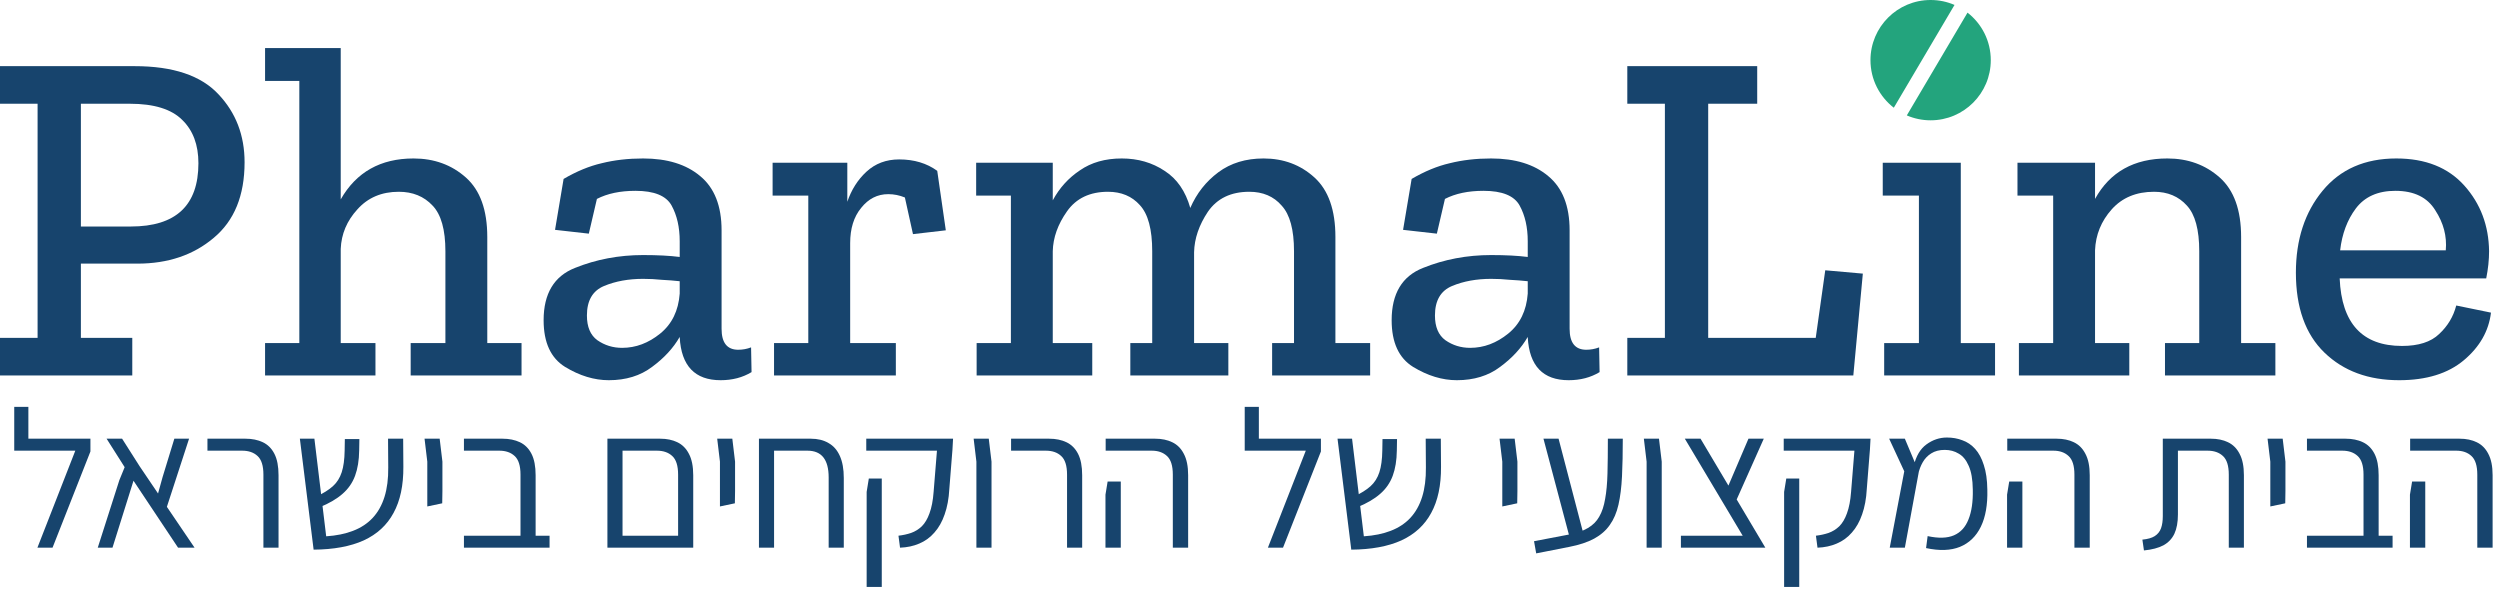 <svg xmlns="http://www.w3.org/2000/svg" width="331" height="78" viewBox="0 0 331 78" fill="none"><path d="M327.994 72.514V62.842C327.994 61.663 327.734 60.84 327.214 60.372C326.712 59.904 326.044 59.67 325.212 59.67H319.102V58.084H325.654C326.521 58.084 327.275 58.24 327.916 58.552C328.575 58.864 329.086 59.375 329.45 60.086C329.831 60.796 330.022 61.741 330.022 62.92V72.514H327.994ZM319.076 72.514V65.494L319.362 63.752H321.104V65.494V72.514H319.076Z" fill="#17446D"></path><path d="M312.93 72.514V62.842C312.93 61.663 312.67 60.84 312.15 60.372C311.648 59.904 310.972 59.67 310.122 59.67H305.442V58.084H310.564C311.431 58.084 312.194 58.24 312.852 58.552C313.511 58.864 314.022 59.375 314.386 60.086C314.75 60.796 314.932 61.741 314.932 62.92V72.514H312.93ZM305.442 72.514V70.928H316.778V72.514H305.442Z" fill="#17446D"></path><path d="M300.59 67.054V65V61.126L300.226 58.084H302.228L302.592 61.126V65L302.566 66.638L300.59 67.054Z" fill="#17446D"></path><path d="M283.859 72.878L283.651 71.448C284.362 71.378 284.908 71.222 285.289 70.98C285.688 70.72 285.965 70.373 286.121 69.94C286.277 69.506 286.355 68.969 286.355 68.328V58.084H292.725C293.592 58.084 294.346 58.24 294.987 58.552C295.646 58.864 296.157 59.375 296.521 60.086C296.903 60.796 297.093 61.741 297.093 62.92V72.514H295.091V62.842C295.091 61.663 294.831 60.84 294.311 60.372C293.809 59.904 293.133 59.67 292.283 59.67H288.357V68.12C288.357 69.142 288.201 69.992 287.889 70.668C287.577 71.326 287.092 71.838 286.433 72.202C285.775 72.548 284.917 72.774 283.859 72.878Z" fill="#17446D"></path><path d="M274.653 72.514V62.842C274.653 61.663 274.393 60.84 273.873 60.372C273.371 59.904 272.703 59.67 271.871 59.67H265.761V58.084H272.313C273.18 58.084 273.934 58.24 274.575 58.552C275.234 58.864 275.745 59.375 276.109 60.086C276.491 60.796 276.681 61.741 276.681 62.92V72.514H274.653ZM265.735 72.514V65.494L266.021 63.752H267.763V65.494V72.514H265.735Z" fill="#17446D"></path><path d="M255.011 72.566L255.219 70.98C256.658 71.292 257.819 71.257 258.703 70.876C259.587 70.494 260.228 69.792 260.627 68.77C261.043 67.747 261.234 66.43 261.199 64.818C261.182 63.483 261 62.434 260.653 61.672C260.324 60.909 259.882 60.372 259.327 60.06C258.79 59.73 258.174 59.566 257.481 59.566C256.77 59.566 256.172 59.722 255.687 60.034C255.219 60.328 254.846 60.718 254.569 61.204C254.292 61.689 254.092 62.218 253.971 62.79L253.373 61.698C253.685 60.38 254.248 59.427 255.063 58.838C255.895 58.231 256.796 57.928 257.767 57.928C258.512 57.928 259.197 58.049 259.821 58.292C260.462 58.517 261.026 58.898 261.511 59.436C261.996 59.973 262.378 60.684 262.655 61.568C262.95 62.452 263.106 63.535 263.123 64.818C263.175 66.811 262.889 68.449 262.265 69.732C261.641 71.014 260.714 71.907 259.483 72.41C258.27 72.895 256.779 72.947 255.011 72.566ZM250.201 72.514L252.125 62.4L250.123 58.084H252.203L254.049 62.478L252.203 72.514H250.201Z" fill="#17446D"></path><path d="M240.637 72.514L240.429 70.928C241.018 70.858 241.573 70.737 242.093 70.564C242.63 70.373 243.107 70.078 243.523 69.68C243.939 69.264 244.277 68.692 244.537 67.964C244.814 67.218 244.996 66.274 245.083 65.13L245.525 59.67H236.165V58.084H247.657L247.579 59.514L247.163 64.74C247.094 66.022 246.886 67.149 246.539 68.12C246.21 69.073 245.759 69.87 245.187 70.512C244.632 71.153 243.965 71.638 243.185 71.968C242.422 72.297 241.573 72.479 240.637 72.514ZM236.217 77.714V65.13L236.503 63.362H238.219V65.104V77.714H236.217Z" fill="#17446D"></path><path d="M231.678 72.514L223.072 58.084H225.152L233.732 72.514H231.678ZM222.552 72.514V70.928H232.432L233.004 72.514H222.552ZM229.78 66.482L228.662 64.714L231.496 58.084H233.524L229.78 66.482Z" fill="#17446D"></path><path d="M218.011 72.514V61.126L217.647 58.084H219.649L220.013 61.126V72.514H218.011Z" fill="#17446D"></path><path d="M203.392 73.268L203.106 71.656L207.734 70.772C208.757 70.581 209.589 70.295 210.23 69.914C210.889 69.532 211.392 69.03 211.738 68.406C212.102 67.782 212.362 67.002 212.518 66.066C212.692 65.13 212.796 64.003 212.83 62.686C212.865 61.368 212.882 59.834 212.882 58.084H214.858C214.858 59.956 214.824 61.611 214.754 63.05C214.685 64.488 214.529 65.745 214.286 66.82C214.044 67.877 213.662 68.77 213.142 69.498C212.64 70.226 211.946 70.832 211.062 71.318C210.196 71.786 209.095 72.15 207.76 72.41L203.392 73.268ZM207.76 70.928L204.354 58.084H206.356L209.71 70.928H207.76Z" fill="#17446D"></path><path d="M198.904 67.054V65V61.126L198.54 58.084H200.542L200.906 61.126V65L200.88 66.638L198.904 67.054Z" fill="#17446D"></path><path d="M178.909 72.774L177.089 58.084H179.013L180.573 71.006C181.925 70.919 183.112 70.676 184.135 70.278C185.175 69.879 186.042 69.307 186.735 68.562C187.428 67.816 187.948 66.889 188.295 65.78C188.642 64.67 188.806 63.37 188.789 61.88L188.763 58.084H190.765L190.791 61.802C190.808 64.263 190.375 66.3 189.491 67.912C188.624 69.524 187.307 70.737 185.539 71.552C183.771 72.349 181.561 72.756 178.909 72.774ZM179.715 67.158L179.247 65.754C180.183 65.32 180.92 64.861 181.457 64.376C181.994 63.89 182.384 63.275 182.627 62.53C182.87 61.784 183 60.831 183.017 59.67L183.043 58.136H184.967L184.941 59.644C184.924 60.944 184.742 62.062 184.395 62.998C184.048 63.934 183.494 64.731 182.731 65.39C181.986 66.048 180.98 66.638 179.715 67.158Z" fill="#17446D"></path><path d="M167.869 72.514L172.887 59.67H164.801V58.084H174.889V59.774L169.871 72.514H167.869ZM164.801 59.67V53.872H166.673V59.67H164.801Z" fill="#17446D"></path><path d="M155.282 72.514V62.842C155.282 61.663 155.022 60.84 154.502 60.372C154 59.904 153.332 59.67 152.5 59.67H146.39V58.084H152.942C153.809 58.084 154.563 58.24 155.204 58.552C155.863 58.864 156.374 59.375 156.738 60.086C157.12 60.796 157.31 61.741 157.31 62.92V72.514H155.282ZM146.364 72.514V65.494L146.65 63.752H148.392V65.494V72.514H146.364Z" fill="#17446D"></path><path d="M141.277 72.514V62.842C141.277 61.663 141.017 60.84 140.497 60.372C139.995 59.904 139.319 59.67 138.469 59.67H133.867V58.084H138.911C139.778 58.084 140.541 58.24 141.199 58.552C141.858 58.864 142.369 59.375 142.733 60.086C143.097 60.796 143.279 61.741 143.279 62.92V72.514H141.277Z" fill="#17446D"></path><path d="M129.275 72.514V61.126L128.911 58.084H130.913L131.277 61.126V72.514H129.275Z" fill="#17446D"></path><path d="M119.165 72.514L118.957 70.928C119.547 70.858 120.101 70.737 120.621 70.564C121.159 70.373 121.635 70.078 122.051 69.68C122.467 69.264 122.805 68.692 123.065 67.964C123.343 67.218 123.525 66.274 123.611 65.13L124.053 59.67H114.693V58.084H126.185L126.107 59.514L125.691 64.74C125.622 66.022 125.414 67.149 125.067 68.12C124.738 69.073 124.287 69.87 123.715 70.512C123.161 71.153 122.493 71.638 121.713 71.968C120.951 72.297 120.101 72.479 119.165 72.514ZM114.745 77.714V65.13L115.031 63.362H116.747V65.104V77.714H114.745Z" fill="#17446D"></path><path d="M109.715 72.514V63.206C109.715 60.848 108.779 59.67 106.907 59.67H100.485V58.084H107.349C108.268 58.084 109.048 58.274 109.689 58.656C110.348 59.02 110.851 59.592 111.197 60.372C111.544 61.134 111.717 62.105 111.717 63.284V72.514H109.715ZM100.485 72.514V58.76H102.487V72.514H100.485Z" fill="#17446D"></path><path d="M95.321 67.054V65V61.126L94.957 58.084H96.959L97.323 61.126V65L97.297 66.638L95.321 67.054Z" fill="#17446D"></path><path d="M89.781 72.514V62.842C89.781 61.663 89.521 60.84 89.001 60.372C88.498 59.904 87.822 59.67 86.973 59.67H81.617V58.084H87.415C88.282 58.084 89.036 58.24 89.677 58.552C90.336 58.864 90.847 59.375 91.211 60.086C91.592 60.796 91.783 61.741 91.783 62.92V70.98V72.514H89.781ZM80.915 72.514V70.928H91.107L90.925 72.514H80.915ZM80.421 72.514V59.462V58.084H82.423V59.54V72.514H80.421Z" fill="#17446D"></path><path d="M68.914 72.514V62.842C68.914 61.663 68.654 60.84 68.134 60.372C67.631 59.904 66.955 59.67 66.106 59.67H61.426V58.084H66.548C67.414 58.084 68.177 58.24 68.836 58.552C69.495 58.864 70.006 59.375 70.37 60.086C70.734 60.796 70.916 61.741 70.916 62.92V72.514H68.914ZM61.426 72.514V70.928H72.762V72.514H61.426Z" fill="#17446D"></path><path d="M56.574 67.054V65V61.126L56.21 58.084H58.212L58.576 61.126V65L58.55 66.638L56.574 67.054Z" fill="#17446D"></path><path d="M41.523 72.774L39.703 58.084H41.627L43.187 71.006C44.539 70.919 45.727 70.676 46.749 70.278C47.789 69.879 48.656 69.307 49.349 68.562C50.042 67.816 50.562 66.889 50.909 65.78C51.256 64.67 51.42 63.37 51.403 61.88L51.377 58.084H53.379L53.405 61.802C53.422 64.263 52.989 66.3 52.105 67.912C51.239 69.524 49.921 70.737 48.153 71.552C46.385 72.349 44.175 72.756 41.523 72.774ZM42.329 67.158L41.861 65.754C42.797 65.32 43.534 64.861 44.071 64.376C44.608 63.89 44.998 63.275 45.241 62.53C45.484 61.784 45.614 60.831 45.631 59.67L45.657 58.136H47.581L47.555 59.644C47.538 60.944 47.356 62.062 47.009 62.998C46.663 63.934 46.108 64.731 45.345 65.39C44.6 66.048 43.594 66.638 42.329 67.158Z" fill="#17446D"></path><path d="M34.876 72.514V62.842C34.876 61.663 34.616 60.84 34.096 60.372C33.593 59.904 32.917 59.67 32.068 59.67H27.466V58.084H32.51C33.377 58.084 34.139 58.24 34.798 58.552C35.456 58.864 35.968 59.375 36.332 60.086C36.696 60.796 36.878 61.741 36.878 62.92V72.514H34.876Z" fill="#17446D"></path><path d="M25.761 72.514H23.577L17.675 63.648L14.893 72.514H12.943L15.803 63.57L16.505 61.854L14.113 58.084H16.167L18.481 61.724L20.925 65.338L21.523 63.18L23.083 58.084H25.033L22.095 67.106L25.761 72.514Z" fill="#17446D"></path><path d="M4.953 72.514L9.971 59.67H1.885V58.084H11.973V59.774L6.955 72.514H4.953ZM1.885 59.67V53.872H3.757V59.67H1.885Z" fill="#17446D"></path><path d="M329.806 41.393C329.512 43.829 328.315 45.929 326.215 47.693C324.115 49.457 321.259 50.339 317.647 50.339C313.573 50.339 310.276 49.121 307.756 46.685C305.236 44.249 303.976 40.721 303.976 36.101C303.976 31.733 305.152 28.121 307.504 25.265C309.856 22.409 313.111 20.981 317.269 20.981C321.133 20.981 324.136 22.178 326.278 24.572C328.42 26.966 329.512 29.864 329.554 33.266C329.554 34.4 329.428 35.597 329.176 36.857H309.772C310.024 42.821 312.775 45.803 318.025 45.803C320.209 45.803 321.847 45.278 322.939 44.228C324.073 43.178 324.829 41.918 325.207 40.448L329.806 41.393ZM323.821 33.14C323.989 31.292 323.527 29.528 322.435 27.848C321.385 26.126 319.621 25.265 317.143 25.265C314.833 25.265 313.09 26.042 311.914 27.596C310.78 29.108 310.087 30.956 309.835 33.14H323.821Z" fill="#17446D"></path><path d="M301.26 49.709H286.644V45.425H291.18V33.266C291.18 30.41 290.634 28.394 289.542 27.218C288.45 26 287.001 25.391 285.195 25.391C282.843 25.391 280.974 26.168 279.588 27.722C278.202 29.276 277.467 31.082 277.383 33.14V45.425H281.919V49.709H267.303V45.425H271.839V25.895H267.114V21.548H277.383V26.336C279.357 22.766 282.549 20.981 286.959 20.981C289.689 20.981 291.999 21.821 293.889 23.501C295.779 25.181 296.724 27.806 296.724 31.376V45.425H301.26V49.709Z" fill="#17446D"></path><path d="M264.144 49.709H249.465V45.425H254.064V25.895H249.276V21.548H259.608V45.425H264.144V49.709Z" fill="#17446D"></path><path d="M245.38 49.709H215.455V44.732H220.432V13.736H215.455V8.759H232.654V13.736H226.165V44.732H240.403L241.663 35.786L246.64 36.227L245.38 49.709Z" fill="#17446D"></path><path d="M186.901 23.69C188.623 22.682 190.303 21.989 191.941 21.611C193.621 21.191 195.448 20.981 197.422 20.981C200.614 20.981 203.134 21.758 204.982 23.312C206.872 24.866 207.817 27.26 207.817 30.494V43.535C207.817 45.383 208.552 46.307 210.022 46.307C210.61 46.307 211.177 46.202 211.723 45.992L211.786 49.268C210.61 49.982 209.245 50.339 207.691 50.339C204.289 50.339 202.483 48.449 202.273 44.669V44.606C201.433 46.076 200.215 47.399 198.619 48.575C197.065 49.751 195.154 50.339 192.886 50.339C190.954 50.339 189.022 49.751 187.09 48.575C185.2 47.399 184.255 45.341 184.255 42.401C184.255 38.873 185.641 36.563 188.413 35.471C191.227 34.337 194.23 33.77 197.422 33.77C199.354 33.77 200.971 33.854 202.273 34.022V31.943C202.273 30.095 201.916 28.52 201.202 27.218C200.488 25.916 198.892 25.265 196.414 25.265C194.398 25.265 192.697 25.622 191.311 26.336L190.24 30.935L185.767 30.431L186.901 23.69ZM202.273 38.873V37.235C201.517 37.151 200.719 37.088 199.879 37.046C199.081 36.962 198.262 36.92 197.422 36.92C195.49 36.92 193.768 37.235 192.256 37.865C190.744 38.495 189.988 39.797 189.988 41.771C189.988 43.283 190.45 44.375 191.374 45.047C192.34 45.719 193.432 46.055 194.65 46.055C196.456 46.055 198.136 45.425 199.69 44.165C201.244 42.905 202.105 41.141 202.273 38.873Z" fill="#17446D"></path><path d="M181.407 49.709H168.429V45.425H171.327V33.266C171.327 30.41 170.781 28.394 169.689 27.218C168.639 26 167.211 25.391 165.405 25.391C162.969 25.391 161.142 26.273 159.924 28.037C158.748 29.801 158.139 31.586 158.097 33.392V45.425H162.633V49.709H149.655V45.425H152.553V33.266C152.553 30.368 152.007 28.331 150.915 27.155C149.865 25.979 148.458 25.391 146.694 25.391C144.3 25.391 142.494 26.252 141.276 27.974C140.058 29.696 139.428 31.46 139.386 33.266V45.425H144.615V49.709H129.306V45.425H133.842V25.895H129.243V21.548H139.386V26.525C140.268 24.887 141.465 23.564 142.977 22.556C144.489 21.506 146.337 20.981 148.521 20.981C150.663 20.981 152.553 21.527 154.191 22.619C155.829 23.669 156.963 25.307 157.593 27.533C158.433 25.601 159.672 24.026 161.31 22.808C162.948 21.59 164.943 20.981 167.295 20.981C169.941 20.981 172.188 21.821 174.036 23.501C175.884 25.181 176.808 27.806 176.808 31.376V45.425H181.407V49.709Z" fill="#17446D"></path><path d="M119.051 21.107C121.025 21.107 122.705 21.611 124.091 22.619L125.225 30.494L120.878 30.998L119.807 26.147C119.093 25.853 118.358 25.706 117.602 25.706C116.174 25.706 114.977 26.315 114.011 27.533C113.045 28.709 112.562 30.263 112.562 32.195V45.425H118.61V49.709H102.482V45.425H107.018V25.895H102.293V21.548H112.184V26.714C112.73 25.118 113.57 23.795 114.704 22.745C115.88 21.653 117.329 21.107 119.051 21.107Z" fill="#17446D"></path><path d="M74.621 23.69C76.343 22.682 78.023 21.989 79.661 21.611C81.341 21.191 83.168 20.981 85.142 20.981C88.334 20.981 90.854 21.758 92.702 23.312C94.592 24.866 95.537 27.26 95.537 30.494V43.535C95.537 45.383 96.272 46.307 97.742 46.307C98.33 46.307 98.897 46.202 99.443 45.992L99.506 49.268C98.33 49.982 96.965 50.339 95.411 50.339C92.009 50.339 90.203 48.449 89.993 44.669V44.606C89.153 46.076 87.935 47.399 86.339 48.575C84.785 49.751 82.874 50.339 80.606 50.339C78.674 50.339 76.742 49.751 74.81 48.575C72.92 47.399 71.975 45.341 71.975 42.401C71.975 38.873 73.361 36.563 76.133 35.471C78.947 34.337 81.95 33.77 85.142 33.77C87.074 33.77 88.691 33.854 89.993 34.022V31.943C89.993 30.095 89.636 28.52 88.922 27.218C88.208 25.916 86.612 25.265 84.134 25.265C82.118 25.265 80.417 25.622 79.031 26.336L77.96 30.935L73.487 30.431L74.621 23.69ZM89.993 38.873V37.235C89.237 37.151 88.439 37.088 87.599 37.046C86.801 36.962 85.982 36.92 85.142 36.92C83.21 36.92 81.488 37.235 79.976 37.865C78.464 38.495 77.708 39.797 77.708 41.771C77.708 43.283 78.17 44.375 79.094 45.047C80.06 45.719 81.152 46.055 82.37 46.055C84.176 46.055 85.856 45.425 87.41 44.165C88.964 42.905 89.825 41.141 89.993 38.873Z" fill="#17446D"></path><path d="M69.052 49.709H54.373V45.425H58.972V33.266C58.972 30.41 58.405 28.394 57.271 27.218C56.137 26 54.646 25.391 52.798 25.391C50.53 25.391 48.703 26.168 47.317 27.722C45.931 29.234 45.196 30.977 45.112 32.951V45.425H49.711V49.709H35.095V45.425H39.631V10.712H35.095V6.365H45.112V26.399C47.17 22.787 50.383 20.981 54.751 20.981C57.481 20.981 59.791 21.821 61.681 23.501C63.571 25.181 64.516 27.806 64.516 31.376V45.425H69.052V49.709Z" fill="#17446D"></path><path d="M32.382 21.485C32.382 25.895 31.017 29.234 28.287 31.502C25.599 33.77 22.239 34.904 18.207 34.904H10.71V44.732H17.514V49.709H0V44.732H4.977V13.736H0V8.759H17.829C22.911 8.759 26.607 9.998 28.917 12.476C31.227 14.912 32.382 17.915 32.382 21.485ZM26.271 21.611C26.271 19.175 25.557 17.264 24.129 15.878C22.701 14.45 20.391 13.736 17.199 13.736H10.71V29.99H17.325C23.289 29.99 26.271 27.197 26.271 21.611Z" fill="#17446D"></path><path fill-rule="evenodd" clip-rule="evenodd" d="M258.778 0.653C257.809 0.233 256.739 0 255.615 0C251.216 0 247.65 3.566 247.65 7.965C247.65 10.527 248.86 12.806 250.74 14.263L258.778 0.653ZM260.499 1.673L252.462 15.28C253.429 15.698 254.495 15.929 255.615 15.929C260.014 15.929 263.579 12.363 263.579 7.965C263.579 5.406 262.373 3.13 260.499 1.673Z" fill="#23A47D"></path></svg>